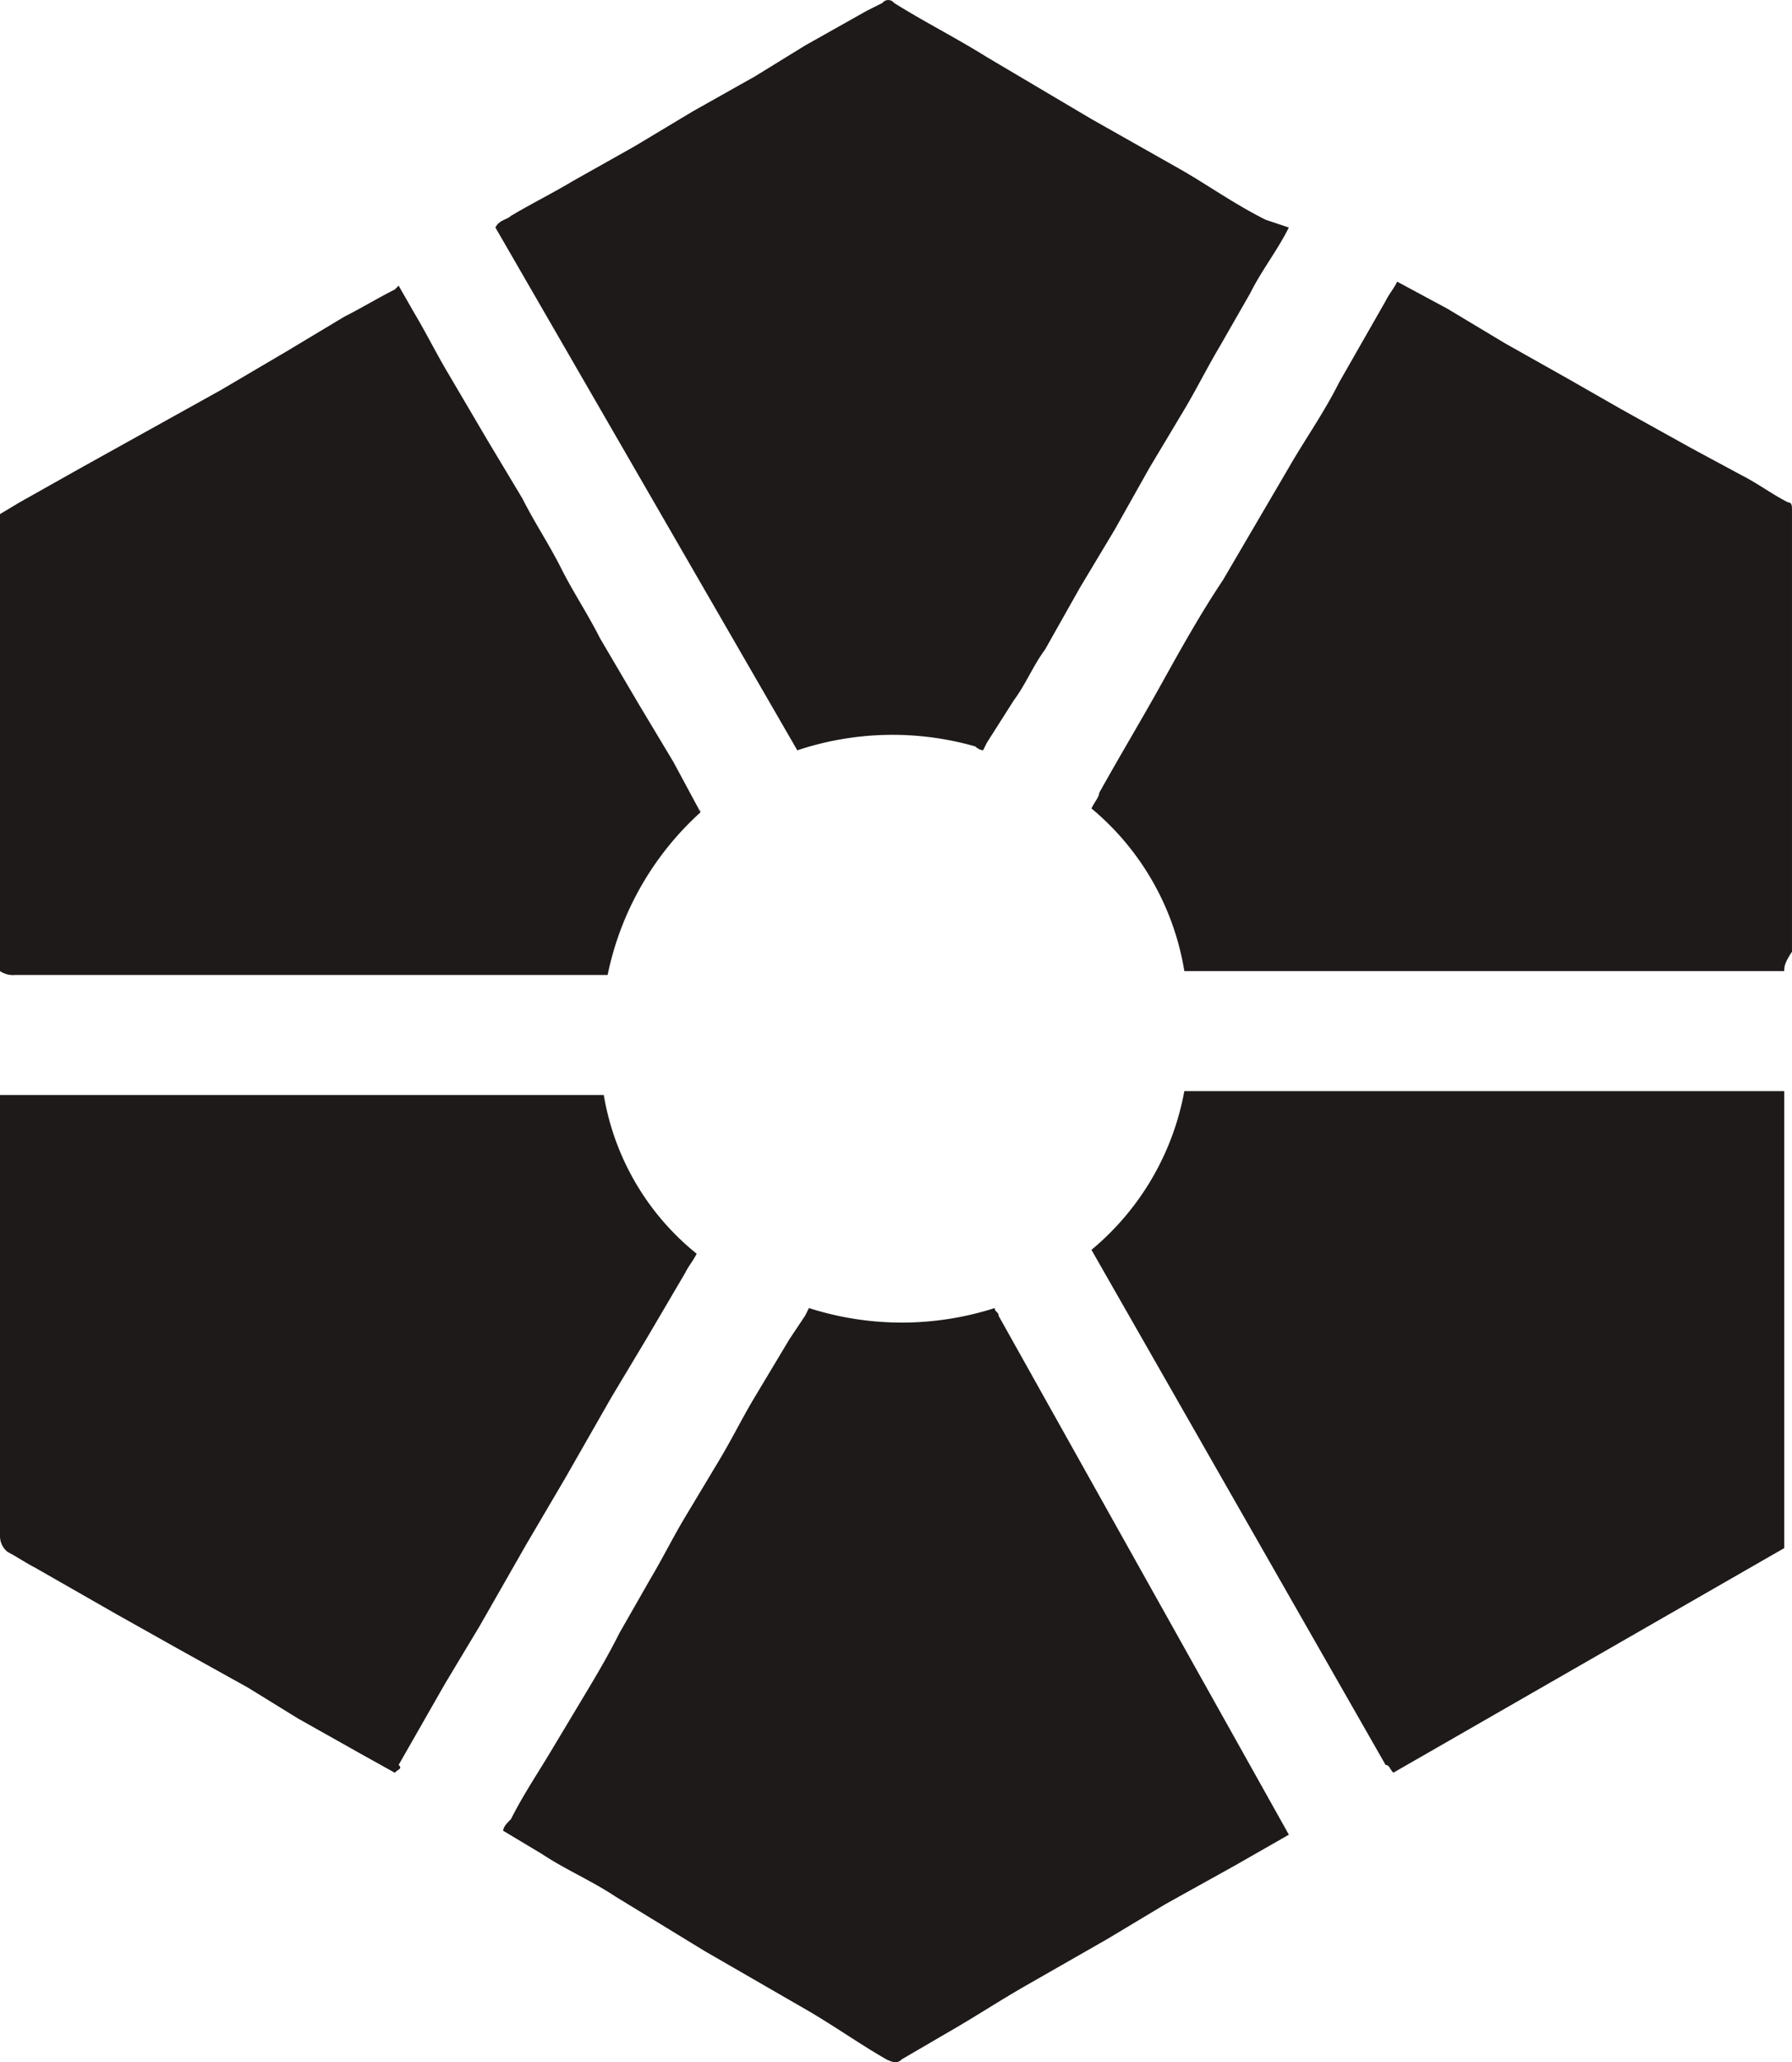 <svg xmlns="http://www.w3.org/2000/svg" width="100.534" height="115.625" viewBox="0 0 100.534 115.625">
  <g id="prometheus_logo" data-name="prometheus logo" transform="translate(-10.8 -11.125)">
    <path id="Path_73" data-name="Path 73" d="M50.1,48.031a16.871,16.871,0,0,0-5.211,9.12H11.669a1.305,1.305,0,0,1-.869-.217V31.311l1.086-.651,3.474-1.954,3.908-2.171,3.908-2.171,3.691-2.171,3.257-1.954c.869-.434,1.954-1.086,2.823-1.52l.217-.217.869,1.52c.651,1.086,1.3,2.388,1.954,3.474l2.171,3.691,1.954,3.257c.651,1.3,1.52,2.606,2.171,3.908s1.52,2.606,2.171,3.908l2.171,3.691,1.954,3.257,1.52,2.823C50.1,47.813,49.885,47.813,50.1,48.031Z" transform="translate(0 8.639)" fill="#1d1a19"/>
    <path id="Path_74" data-name="Path 74" d="M67.879,74.431l-3.04,1.737L60.93,78.339l-3.257,1.954L53.113,82.9c-1.52.869-2.823,1.737-4.343,2.606l-2.606,1.52c-.217.217-.434.217-.869,0-1.52-.869-3.04-1.954-4.56-2.823l-5.646-3.257L30.1,77.9c-1.3-.869-2.823-1.52-4.126-2.388l-2.171-1.3c0-.217.217-.434.434-.651.651-1.3,1.52-2.606,2.171-3.691l1.954-3.257c.651-1.086,1.3-2.171,1.954-3.474l1.737-3.04c.651-1.086,1.3-2.388,1.954-3.474l1.954-3.257c.651-1.086,1.3-2.389,1.954-3.474l1.954-3.257.869-1.3.217-.434a17.079,17.079,0,0,0,10.423,0c0,.217.217.217.217.434Z" transform="translate(15.228 39.563)" fill="#1d1a19"/>
    <path id="Path_75" data-name="Path 75" d="M68.113,23.882c-.651,1.3-1.52,2.388-2.171,3.691L64.2,30.613C63.553,31.7,62.9,33,62.25,34.087L60.3,37.344l-1.954,3.474-1.954,3.257L54.433,47.55c-.651.869-1.086,1.954-1.737,2.823l-1.52,2.388-.217.434a.758.758,0,0,1-.434-.217,16.873,16.873,0,0,0-9.988.217L23.6,23.882c.217-.434.651-.434.869-.651,1.086-.651,2.388-1.3,3.474-1.954l3.474-1.954,3.257-1.954,3.474-1.954,2.823-1.737,3.474-1.954.869-.434a.407.407,0,0,1,.651,0c1.737,1.086,3.474,1.954,5.211,3.04L57.039,17.8l4.994,2.823c1.52.869,3.04,1.954,4.777,2.823Z" transform="translate(14.993)" fill="#1d1a19"/>
    <path id="Path_76" data-name="Path 76" d="M32.948,77.4l-1.954-1.086-3.474-1.954L24.7,72.622,20.788,70.45,17.314,68.5l-4.56-2.606c-.434-.217-1.086-.651-1.52-.869a1.128,1.128,0,0,1-.434-.869V39.4H44.673a14.483,14.483,0,0,0,5.211,8.9c-.217.434-.434.651-.651,1.086L47.062,53.08l-1.954,3.257L42.5,60.9l-2.171,3.691-2.606,4.56L35.771,72.4l-2.606,4.56C33.382,77.182,33.165,77.182,32.948,77.4Z" transform="translate(0 33.12)" fill="#1d1a19"/>
    <path id="Path_77" data-name="Path 77" d="M77.867,57.05H44.211A15,15,0,0,0,39,47.931c.217-.434.434-.651.434-.869,1.086-1.954,2.388-4.126,3.474-6.08s2.171-3.908,3.474-5.863l3.691-6.3c.869-1.52,1.954-3.04,2.823-4.777l2.606-4.56c.217-.434.434-.651.651-1.086l2.823,1.52,3.257,1.954,3.474,1.954,3.04,1.737,3.908,2.171,2.823,1.52c.869.434,1.737,1.086,2.606,1.52.217,0,.217.217.217.434V55.965C77.867,56.616,77.867,56.833,77.867,57.05Z" transform="translate(33.032 8.522)" fill="#1d1a19"/>
    <path id="Path_78" data-name="Path 78" d="M77.867,39.3V64.922L55.937,77.516c-.217-.217-.217-.434-.434-.434L39,48.2a15.1,15.1,0,0,0,5.211-8.9H77.867Z" transform="translate(33.032 33.003)" fill="#1d1a19"/>
  </g>
</svg>

